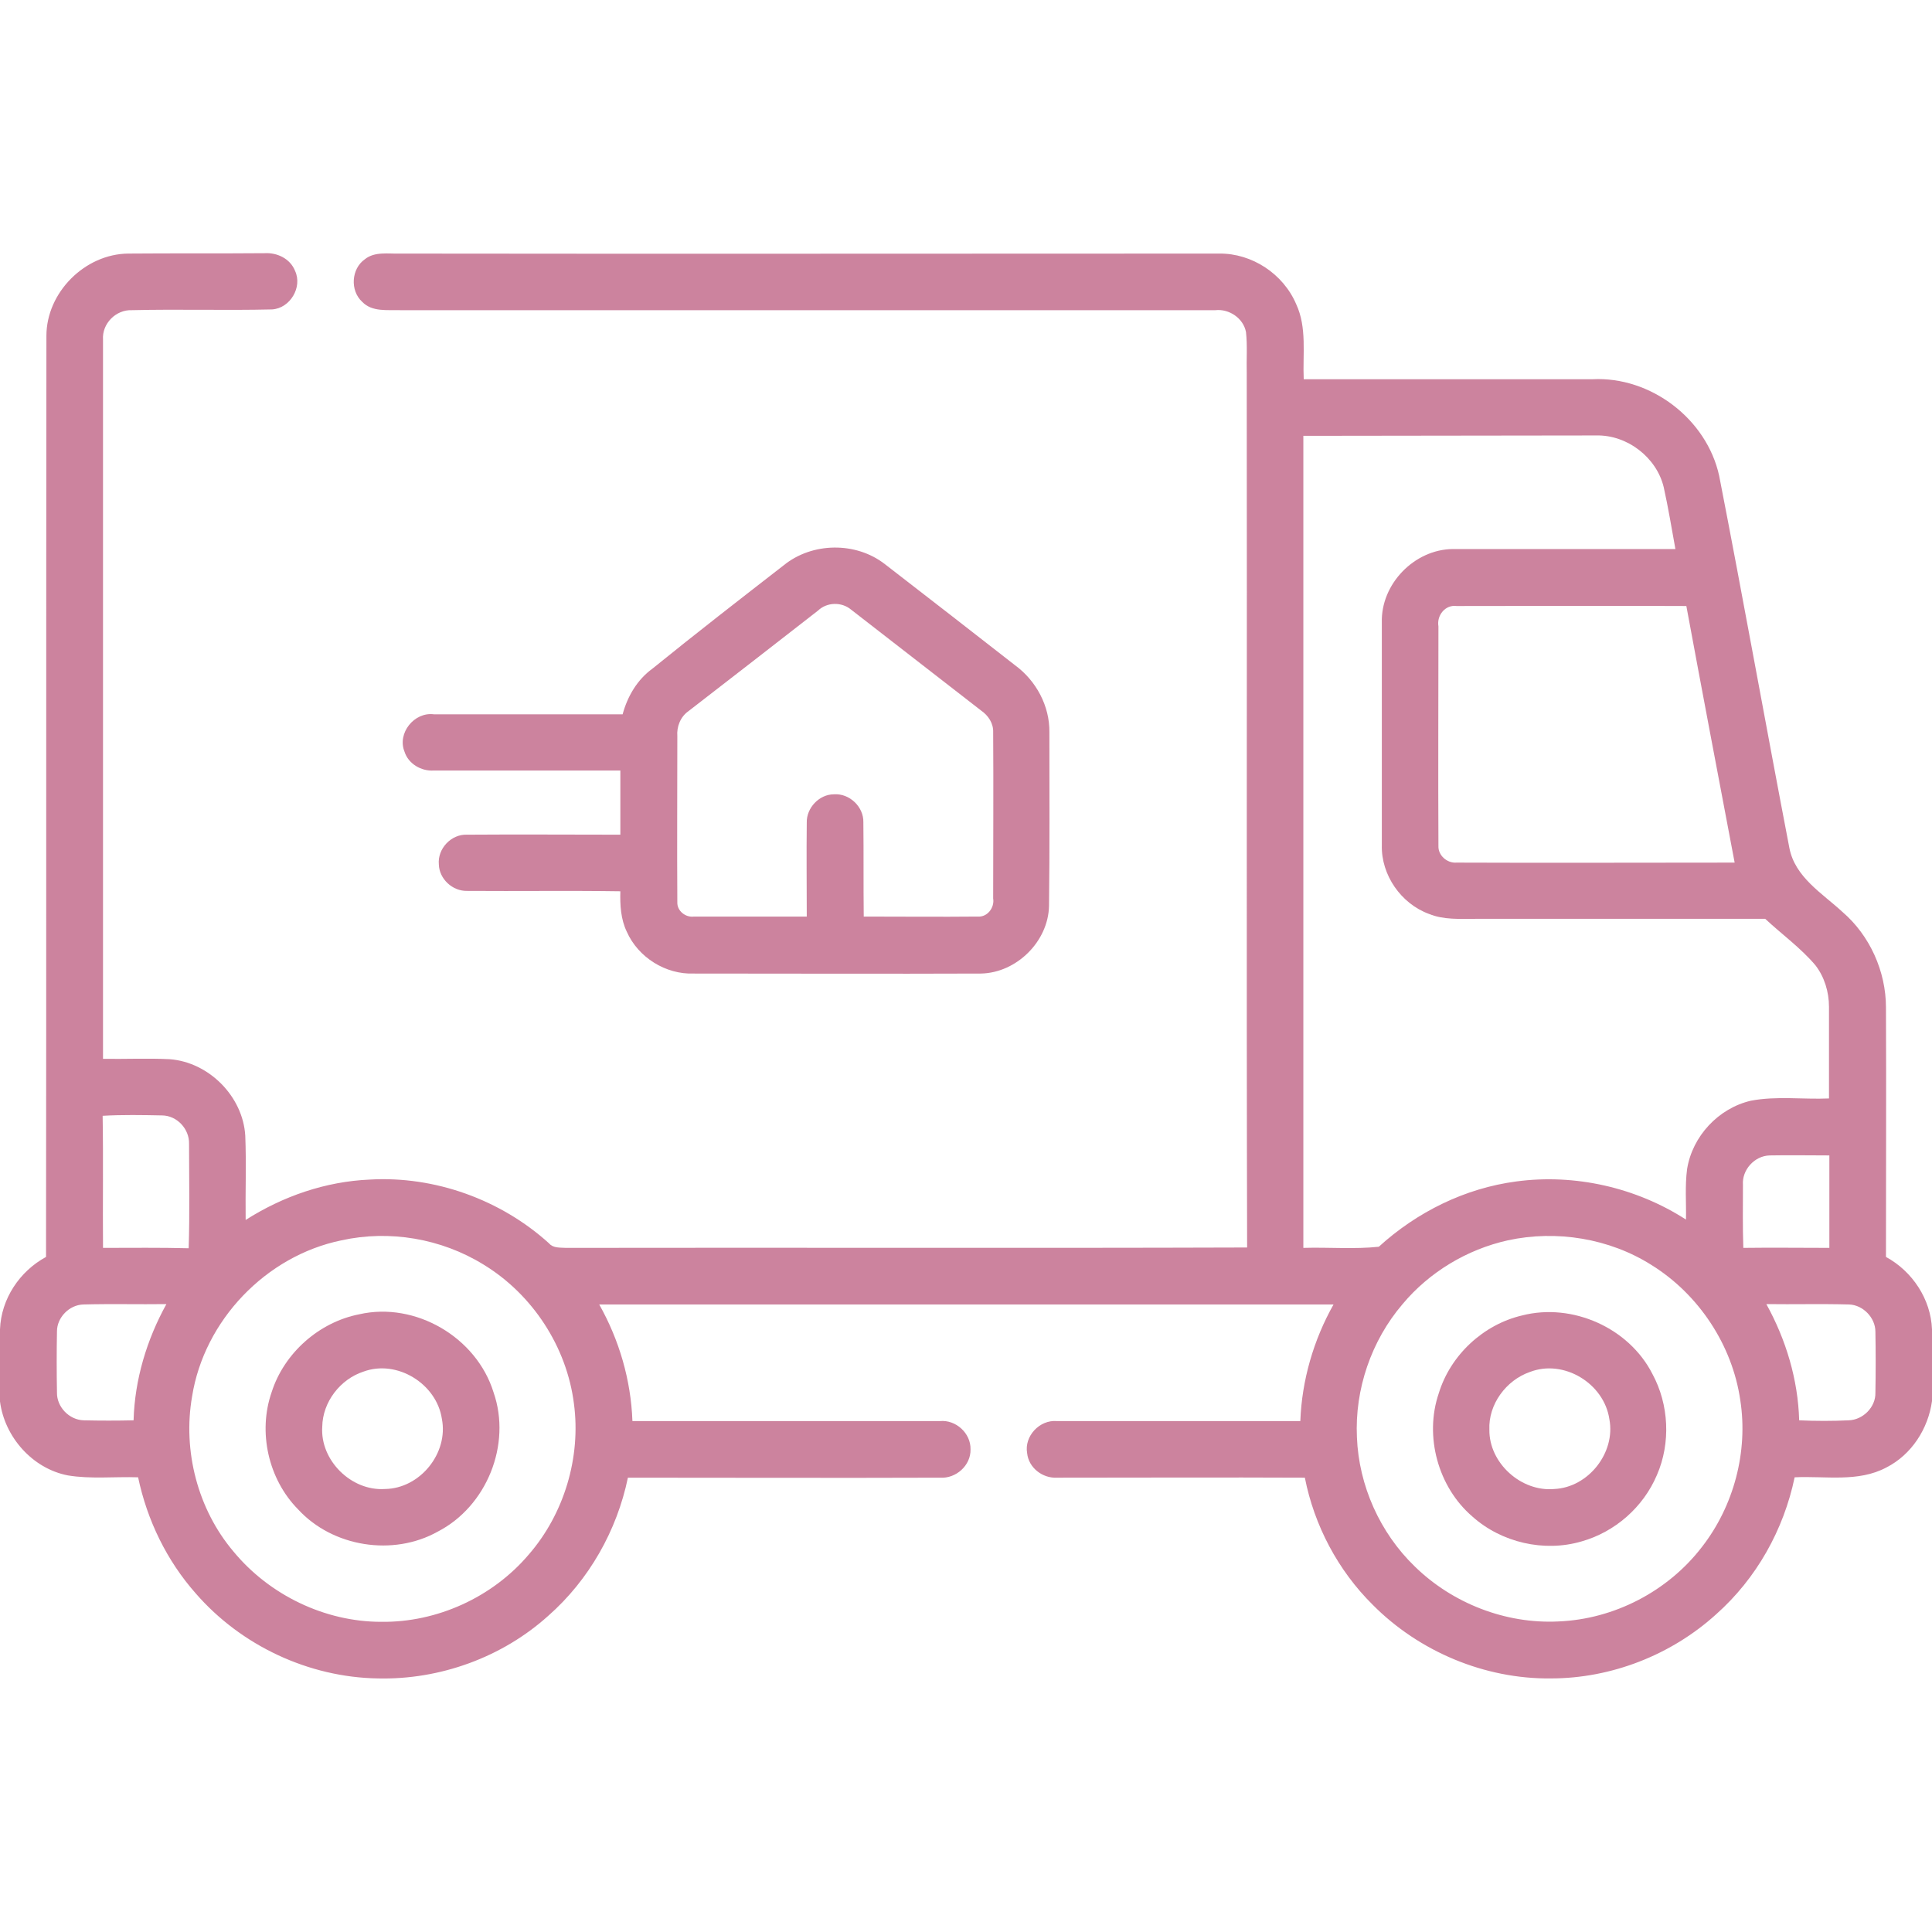 <?xml version="1.0" encoding="utf-8"?>
<!-- Generator: Adobe Illustrator 26.2.1, SVG Export Plug-In . SVG Version: 6.00 Build 0)  -->
<svg version="1.1" id="Réteg_1" xmlns="http://www.w3.org/2000/svg" xmlns:xlink="http://www.w3.org/1999/xlink" x="0px" y="0px"
	 viewBox="0 0 512 512" style="enable-background:new 0 0 512 512;" xml:space="preserve">
<style type="text/css">
	.st0{fill:#CC839E;}
</style>
<g id="_x23_000000ff">
	<path class="st0" d="M12.3,89c0-11.5,10.2-21.7,21.7-21.8c12-0.1,24,0,36.1-0.1c3.3-0.2,6.8,1.4,8.1,4.7c2,4.3-1.3,9.9-6.1,10.2
		c-12.4,0.3-24.8-0.1-37.1,0.2C30.7,82,27,85.8,27.3,90c0,63.5,0,127,0,190.6c5.9,0.1,11.8-0.2,17.7,0.1c10.4,0.8,19.4,9.9,20,20.3
		c0.3,7.4,0,14.9,0.1,22.3C75,317,86.3,313.1,98,312.6c17.2-1,34.7,5.3,47.5,16.9c1.1,1.3,2.9,1.1,4.5,1.2
		c60.2-0.1,120.3,0.1,180.5-0.1c-0.2-77.2,0-154.4-0.1-231.6c-0.1-3.7,0.2-7.4-0.2-11c-0.7-3.7-4.5-6.2-8.1-5.8
		c-72,0-144.1,0-216.1,0c-3.4-0.1-7.4,0.5-10-2.2c-3.3-3-2.9-8.8,0.7-11.3c2.6-2.1,6.2-1.4,9.3-1.5c72.4,0.1,144.7,0,217.1,0
		c8.7-0.1,17,5.4,20.4,13.4c2.9,6.2,1.7,13.3,2,19.9c25.5,0,51,0,76.5,0c15.4-0.8,30.3,10.5,33.6,25.6c6.4,32.8,12.3,65.8,18.6,98.6
		c1.5,7.8,8.7,12,14.1,17c7.2,6.2,11.5,15.7,11.5,25.3c0.1,22,0,44.1,0,66.1c7,3.8,11.9,11.2,12.2,19.2v19
		c-1,7.3-5.4,14.2-12.1,17.6c-7.5,4-16.2,2.2-24.3,2.6c-2.9,13.9-10.1,26.8-20.8,36.3c-11.9,10.8-27.8,17-43.8,17
		c-17.5,0.2-34.9-7.1-47.2-19.5c-9.2-9.1-15.5-21-18-33.7c-21.9-0.1-43.8,0-65.7,0c-3.8,0.2-7.5-2.6-7.9-6.5
		c-0.8-4.5,3.3-8.9,7.9-8.5c21.5,0,43,0,64.5,0c0.4-10.8,3.5-21.5,8.8-30.9c-64.9,0-129.7,0-194.6,0c5.3,9.4,8.4,20,8.8,30.9
		c27.2,0,54.4,0,81.5,0c4.2-0.4,8.2,3.2,8.1,7.5c0.1,4.3-3.9,7.8-8.1,7.5c-27.6,0.1-55.2,0-82.7,0c-2.9,14-10.3,27.1-21.1,36.6
		c-12.2,11-28.7,17-45.2,16.6c-18.3-0.3-36.2-8.7-48.2-22.5c-7.7-8.7-12.9-19.4-15.3-30.8C30.3,391.3,24,392,18,391
		c-9.4-1.8-16.8-10.2-18-19.6v-19.1c0.3-8.1,5.2-15.4,12.2-19.2C12.3,251.7,12.2,170.4,12.3,89 M345.4,115.5c0,71.7,0,143.5,0,215.2
		c6.7-0.2,13.5,0.4,20-0.3c10.1-9.2,22.8-15.5,36.4-17.3c15.6-2.1,31.8,1.6,45,10.1c0.1-4.5-0.3-8.9,0.3-13.4
		c1.4-8.7,8.3-16.1,16.9-18.1c6.8-1.3,13.8-0.3,20.7-0.6c0-8.1,0-16.2,0-24.3c0-3.9-1.2-7.9-3.6-11c-3.9-4.6-8.9-8.2-13.3-12.3
		c-25.6,0-51.2,0-76.8,0c-4.1,0-8.4,0.3-12.3-1.3c-7.4-2.7-12.7-10.3-12.5-18.2c0-19.7,0-39.3,0-59c-0.3-10.2,8.6-19.4,18.8-19.5
		c19.7,0,39.3,0,59,0c-1-5.5-1.9-11-3.1-16.4c-1.9-7.9-9.7-13.9-17.9-13.7C397.1,115.4,371.3,115.5,345.4,115.5 M381.2,166
		c0,19.4-0.1,38.8,0,58.2c-0.1,2.5,2.3,4.6,4.8,4.4c24.6,0.1,49.1,0,73.7,0c-4.3-22.7-8.6-45.3-12.8-68c-20.3-0.1-40.6,0-60.9,0
		C383,160.2,380.7,163.1,381.2,166 M27.2,295.7c0.2,11.7,0,23.3,0.1,35c7.6,0,15.2-0.1,22.7,0.1c0.3-9.2,0.1-18.5,0.1-27.7
		c0.1-3.9-3.2-7.5-7.2-7.5C37.7,295.5,32.4,295.4,27.2,295.7 M461.9,314c0,5.5-0.1,11.1,0.1,16.7c7.6-0.1,15.2,0,22.8,0
		c0-8.2,0-16.3,0-24.5c-5.3,0-10.6-0.1-15.8,0C464.9,306.3,461.6,310.1,461.9,314 M90.5,328.7c-20,4.1-36.4,21.2-39.6,41.4
		c-2.5,14.4,1.5,29.9,11,41.1c9.5,11.5,24.2,18.6,39.1,18.6c14.8,0.2,29.5-6.5,39.1-17.8c9.4-10.8,13.9-25.8,12-40
		c-1.9-15.1-11-29-24-36.9C116.9,328.2,103.2,325.9,90.5,328.7 M399.6,328.7c-10.8,2.4-20.8,8.4-27.9,16.9
		c-8.3,9.7-12.7,22.6-12.1,35.3c0.5,12.8,6.1,25.3,15.3,34.2c10,9.8,24.1,15.3,38.1,14.6c14.8-0.6,29-8,38-19.7
		c8.5-10.9,12.3-25.3,10.2-38.9c-2.1-14.6-11-28.1-23.6-35.9C426.5,328.2,412.5,325.9,399.6,328.7 M15.1,352.8
		c-0.1,5.4-0.1,10.8,0,16.2c-0.1,3.8,3.2,7.3,7.1,7.4c4.4,0.1,8.8,0.1,13.2,0c0.3-10.8,3.5-21.4,8.7-30.8c-7.3,0.1-14.7-0.1-22,0.1
		C18.3,345.8,15.1,349.2,15.1,352.8 M468.1,345.6c5.2,9.4,8.4,20,8.7,30.8c4.4,0.2,8.8,0.2,13.1,0c3.8-0.1,7.2-3.5,7.1-7.3
		c0.1-5.4,0.1-10.8,0-16.2c0-3.7-3.3-7.1-7-7.2C482.6,345.5,475.4,345.7,468.1,345.6z"/>
	<path class="st0" d="M207.7,149.8c7.5-6.1,19.1-6.3,26.8-0.3c11.5,8.9,23,17.8,34.5,26.8c5.6,4.1,9.2,10.8,9.1,17.8
		c0,15.3,0.1,30.6-0.1,46c-0.2,9.4-8.6,17.7-18,17.9c-25.4,0.1-50.7,0-76.1,0c-7.5,0.3-14.8-4.3-17.8-11.1
		c-1.6-3.3-1.8-7.1-1.7-10.7c-13.5-0.2-27.1,0-40.6-0.1c-3.9,0.1-7.4-3.2-7.5-7c-0.4-4.2,3.3-8.1,7.5-7.9c13.5-0.1,27.1,0,40.6,0
		c0-5.7,0-11.3,0-17c-16.5,0-33,0-49.5,0c-3.3,0.2-6.7-1.8-7.7-5c-2-4.9,2.6-10.6,7.8-9.9c16.7,0,33.3,0,50,0
		c1.3-4.8,3.9-9.2,7.9-12.1C184.5,167.8,196.1,158.8,207.7,149.8 M216.8,161.8c-11.4,8.9-22.9,17.8-34.4,26.7
		c-2.1,1.5-3.1,4.1-2.9,6.6c0,14.6-0.1,29.3,0,44c-0.1,2.3,2.2,4.1,4.4,3.8c10,0,19.9,0,29.9,0c0-8.3-0.1-16.6,0-24.9
		c-0.1-3.9,3.3-7.5,7.2-7.5c4.1-0.3,7.9,3.3,7.8,7.4c0.1,8.3,0,16.6,0.1,25c10.1,0,20.2,0.1,30.2,0c2.6,0.2,4.5-2.4,4.1-4.8
		c0-14.7,0.1-29.4,0-44c0.1-2.4-1.3-4.5-3.2-5.8c-11.5-8.9-22.9-17.8-34.4-26.7C223,159.4,219.1,159.6,216.8,161.8z"/>
	<path class="st0" d="M95.2,348.3c14.9-3.4,31.1,6.1,35.6,20.7c4.8,13.8-1.8,30.2-14.8,36.9c-11.8,6.6-27.8,4.1-37-5.9
		c-7.9-8-10.7-20.5-7-31.1C75.3,358.6,84.5,350.4,95.2,348.3 M96.3,363.5c-6.1,2-10.8,8-10.9,14.6c-0.6,8.9,7.7,17.1,16.6,16.5
		c9.3-0.1,16.9-9.5,15.1-18.6C115.7,366.7,105.2,360.2,96.3,363.5z"/>
	<path class="st0" d="M403.4,348.6c13.3-3.4,28.3,3.3,34.5,15.5c4.4,8.1,4.9,18.3,1.2,26.8c-3.6,8.5-11.1,15.1-20,17.6
		c-9.9,2.9-21.2,0.3-28.9-6.6c-9.1-7.8-12.8-21.3-8.9-32.7C384.4,359.1,393.1,351,403.4,348.6 M405.4,363.6
		c-6.3,2.2-11,8.6-10.7,15.3c-0.1,8.8,8.4,16.5,17.2,15.7c9-0.4,16.3-9.6,14.6-18.5C425.1,366.6,414.4,360.1,405.4,363.6z"/>
</g>
</svg>
